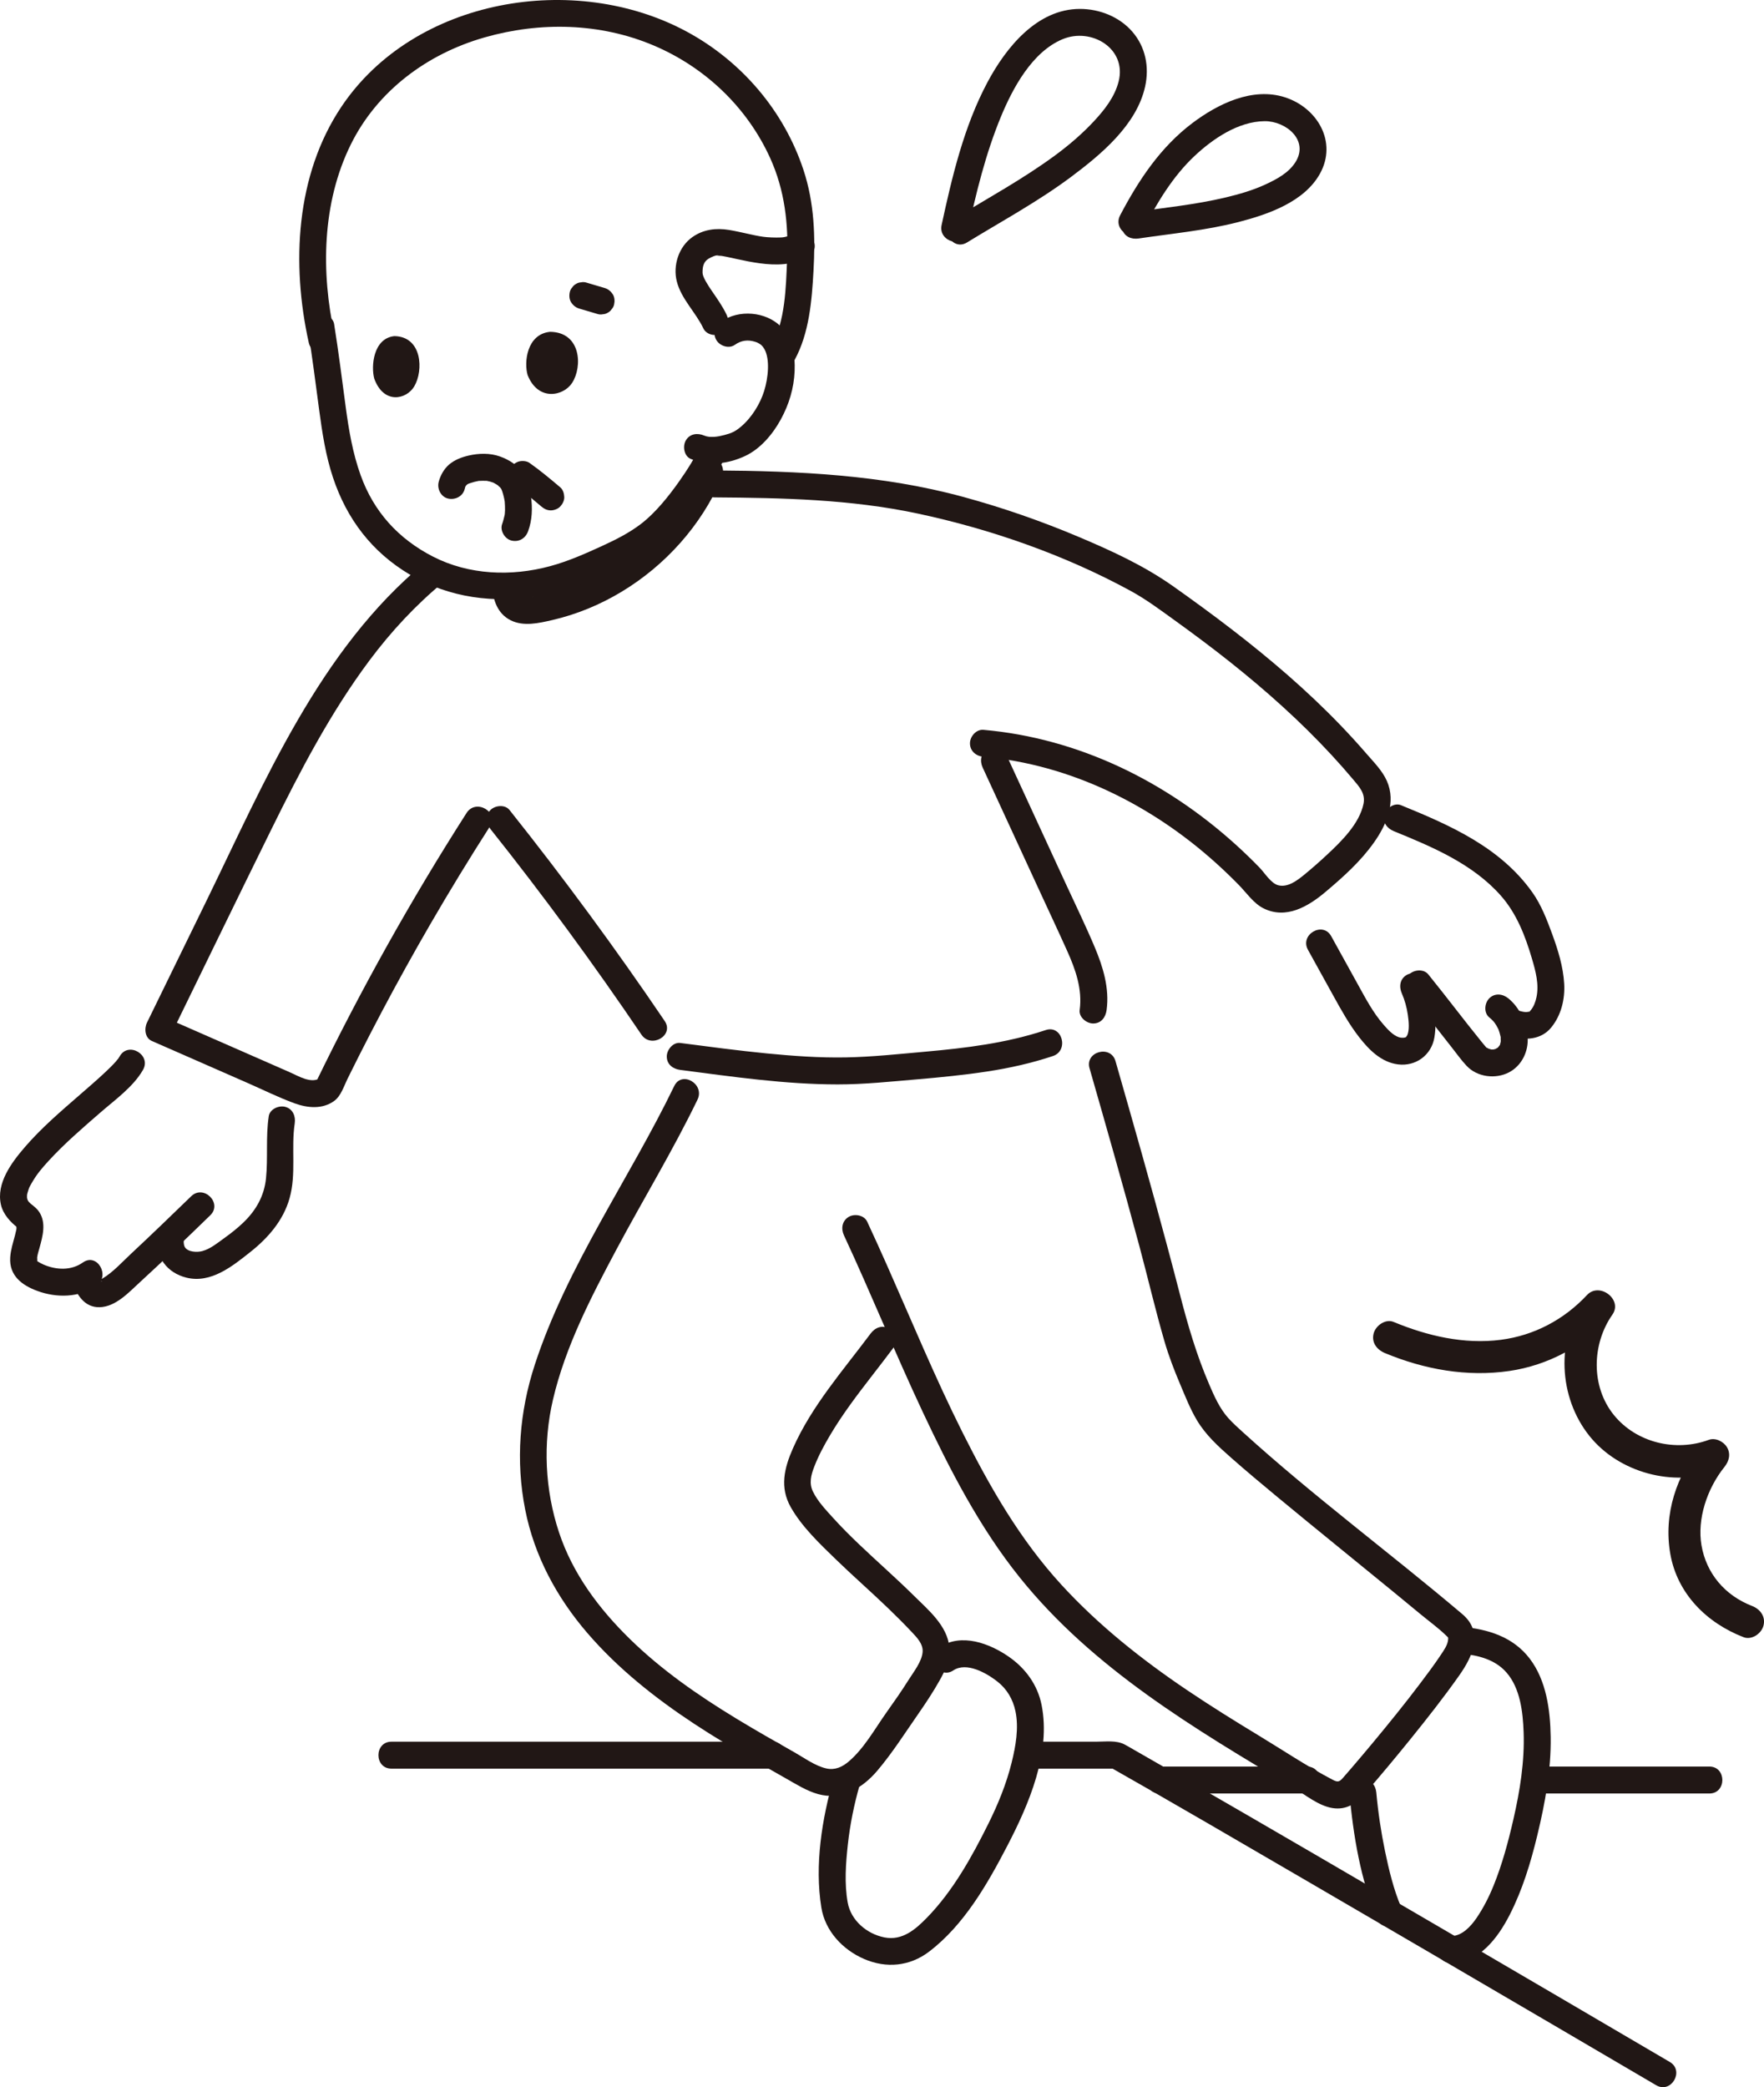 <?xml version="1.0" encoding="UTF-8"?><svg id="b" xmlns="http://www.w3.org/2000/svg" width="261.867" height="309.765" viewBox="0 0 261.867 309.765"><defs><style>.e{fill:none;}.f{fill:#211715;}</style></defs><g id="c"><g id="d"><path class="f" d="M205.6,200.815c5.841,2.427,12.176,3.574,18.471,2.654,5.722-.837,10.973-3.666,14.915-7.881l-3.769-2.908c-4.259,6.073-3.87,14.697.747,20.447,4.382,5.457,12.437,7.603,18.978,5.193l-2.335-4.011c-3.715,4.627-5.691,10.379-4.649,16.314,1.04,5.921,5.413,10.244,10.87,12.355,1.209.468,2.633-.516,2.952-1.676.373-1.356-.463-2.483-1.676-2.952-4.06-1.571-6.803-4.846-7.517-9.002-.663-3.861.792-8.377,3.415-11.644.678-.844.956-1.916.375-2.908-.504-.862-1.725-1.466-2.71-1.103-4.908,1.809-10.742.439-14.086-3.685-3.438-4.239-3.278-10.54-.218-14.903,1.571-2.239-1.925-4.881-3.769-2.908-3.401,3.638-7.835,6.006-12.796,6.647-5.442.703-10.911-.573-15.919-2.654-1.198-.498-2.639.538-2.952,1.676-.379,1.381.474,2.453,1.676,2.952h0Z"/><path class="f" d="M161.745,158.549c2.517,8.791,5.033,17.583,7.403,26.416,1.259,4.692,2.362,9.437,3.717,14.102.629,2.164,1.427,4.242,2.305,6.315.765,1.807,1.48,3.648,2.48,5.343,1.334,2.261,3.238,3.971,5.183,5.686,2.191,1.932,4.435,3.804,6.683,5.668,5.721,4.741,11.508,9.4,17.256,14.108,1.387,1.136,2.772,2.274,4.153,3.418,1.274,1.055,2.679,2.058,3.852,3.226.197.196.23.139.198.514-.07.81-.65,1.607-1.09,2.268-.972,1.461-2.03,2.87-3.087,4.269-2.271,3.006-4.645,5.934-7.054,8.83-1.031,1.24-2.071,2.472-3.123,3.695-.424.493-.849.985-1.278,1.473-.522.595-.78.637-1.507.258-3.781-1.971-7.405-4.402-11.053-6.611-3.548-2.149-7.072-4.342-10.514-6.66-6.776-4.563-13.198-9.66-18.727-15.697-6.111-6.673-10.579-14.453-14.617-22.504-4.09-8.154-7.569-16.587-11.267-24.921-.955-2.153-1.927-4.297-2.921-6.433-.456-.979-1.866-1.226-2.736-.718-1.004.587-1.175,1.753-.718,2.736,4.036,8.674,7.622,17.551,11.692,26.209,4.035,8.585,8.438,17.146,14.401,24.57,10.858,13.518,25.897,22.428,40.585,31.178,1.785,1.064,3.775,2.725,5.862,3.053,2.073.326,3.538-.7,4.83-2.187,2.292-2.637,4.53-5.322,6.726-8.038,2.492-3.083,4.951-6.204,7.236-9.445,2.032-2.882,3.648-6.424.47-9.114-10.761-9.107-22.152-17.53-32.589-27.013-.737-.669-1.487-1.342-2.154-2.082-1.292-1.435-2.109-3.302-2.862-5.058-1.85-4.315-3.127-8.68-4.298-13.218-2.408-9.33-4.991-18.613-7.634-27.879-.649-2.274-1.3-4.547-1.95-6.821-.707-2.47-4.568-1.42-3.857,1.063h0Z"/><path class="f" d="M194.166,140.962c1.253,2.267,2.505,4.533,3.758,6.8,1.173,2.123,2.342,4.238,3.834,6.158,1.469,1.89,3.293,3.734,5.779,4.048,2.63.332,4.964-1.373,5.4-4.001.482-2.906-.211-5.896-1.382-8.553-.436-.989-1.88-1.219-2.736-.718-1.019.596-1.155,1.744-.718,2.736s.735,2.094.89,3.168c.141.975.282,2.304-.115,3.124.085-.175-.236.283-.058.105-.152.153-.168.118-.37.17-.115.029-.492.039-.81-.071-.883-.306-1.631-1.145-2.263-1.869-1.537-1.762-2.646-3.873-3.772-5.909-1.328-2.403-2.656-4.805-3.983-7.208-1.245-2.254-4.701-.238-3.454,2.019h0Z"/><path class="f" d="M145.993,112.318c12.923,1.137,24.943,7.138,34.509,15.758,1.16,1.045,2.288,2.127,3.381,3.242,1.136,1.158,2.201,2.749,3.674,3.486,3.365,1.685,6.651-.269,9.215-2.432,2.615-2.206,5.188-4.503,7.176-7.309,1.879-2.652,3.342-5.982,1.933-9.164-.677-1.53-1.953-2.797-3.037-4.051-1.236-1.43-2.512-2.827-3.823-4.189-2.504-2.604-5.134-5.084-7.854-7.461-5.385-4.706-11.111-9.012-16.945-13.142-4.348-3.079-9.129-5.276-14.026-7.347-5.597-2.367-11.34-4.364-17.205-5.962-12.085-3.291-24.46-3.844-36.918-3.928-2.574-.018-2.577,3.982,0,4,10.079.069,20.203.285,30.099,2.386,10.887,2.312,21.871,6.152,31.665,11.49,2.3,1.253,4.395,2.822,6.517,4.35,2.817,2.028,5.601,4.103,8.317,6.264,5.317,4.23,10.4,8.769,15.015,13.762,1.089,1.178,2.151,2.38,3.184,3.607.92,1.093,1.859,2.092,1.545,3.614-.61,2.961-3.29,5.58-5.401,7.548-1.1,1.025-2.233,2.027-3.397,2.979-1.018.832-2.425,1.924-3.842,1.571-1.098-.274-2.015-1.822-2.792-2.622-1.133-1.167-2.303-2.298-3.509-3.39-10.429-9.447-23.38-15.82-37.483-17.061-1.077-.095-2,.987-2,2,0,1.161.919,1.905,2,2h0Z"/><path class="f" d="M145.879,113.916c2.806,6.085,5.612,12.169,8.418,18.254,1.371,2.974,2.768,5.938,4.111,8.924,1.259,2.8,2.287,5.695,1.87,8.803-.144,1.072,1.022,2,2,2,1.2,0,1.856-.924,2-2,.432-3.224-.515-6.351-1.752-9.294-1.355-3.224-2.895-6.376-4.359-9.551-2.945-6.385-5.889-12.77-8.834-19.155-.452-.981-1.869-1.225-2.736-.718-1.007.589-1.172,1.752-.718,2.736h0Z"/><path class="f" d="M72.81,123.043c7.862,9.876,15.332,20.058,22.411,30.509,1.436,2.12,4.903.12,3.454-2.019-7.271-10.734-14.961-21.176-23.036-31.319-.673-.846-2.125-.703-2.828,0-.835.835-.675,1.981,0,2.828h0Z"/><path class="f" d="M100.984,158.788c7.741,1.006,15.53,2.146,23.353,2.152,3.93.003,7.861-.416,11.773-.749,3.497-.298,6.992-.642,10.462-1.172,3.301-.504,6.557-1.23,9.727-2.287,2.43-.81,1.388-4.675-1.063-3.857-5.802,1.935-11.852,2.672-17.919,3.212-3.918.348-7.866.776-11.8.845-3.883.068-7.77-.209-11.632-.586-4.312-.421-8.606-.999-12.901-1.557-1.073-.139-2,1.019-2,2,0,1.197.924,1.86,2,2h0Z"/><path class="f" d="M63.068,83.504c-15.644,12.895-23.805,32.563-32.486,50.326-2.92,5.976-5.838,11.952-8.757,17.929-.431.883-.329,2.277.718,2.736,4.728,2.074,9.457,4.146,14.185,6.22,2.315,1.016,4.613,2.157,6.986,3.027,1.937.71,4.163.92,5.908-.358.999-.731,1.428-2.181,1.963-3.266.558-1.131,1.121-2.259,1.689-3.384,1.101-2.18,2.224-4.35,3.366-6.51,2.322-4.388,4.728-8.732,7.218-13.027,2.846-4.909,5.803-9.752,8.862-14.53,1.392-2.174-2.069-4.183-3.454-2.019-8.244,12.878-15.71,26.241-22.38,40l.718-.718c-1.314,1.009-3.284-.224-4.581-.793-2.025-.889-4.05-1.778-6.076-2.666-4.128-1.811-8.257-3.62-12.384-5.431l.718,2.736c4.995-10.227,9.961-20.468,14.995-30.676,4.27-8.658,8.759-17.289,14.546-25.049,3.221-4.319,6.916-8.292,11.076-11.721,1.988-1.639-.856-4.454-2.828-2.828h0Z"/><path class="f" d="M73.082,86.978c.067,2.048.774,4.103,2.721,5.077,1.926.964,4.185.429,6.179-.029,3.624-.833,7.139-2.295,10.32-4.217,6.487-3.92,11.8-9.831,14.807-16.801.428-.991.294-2.145-.718-2.736-.844-.494-2.306-.28-2.736.718-2.448,5.673-6.427,10.64-11.517,14.164-2.481,1.718-5.176,3.136-8.035,4.109-1.51.514-3.059.924-4.629,1.204-1.512.27-2.337.19-2.392-1.488-.084-2.567-4.084-2.579-4,0h0Z"/><path class="f" d="M39.895,165.669c-.462,3.071-.094,6.145-.407,9.218-.266,2.618-1.489,4.751-3.362,6.553-.876.843-1.83,1.591-2.816,2.299-1.004.721-2.044,1.593-3.252,1.932-.791.222-2.192.163-2.624-.599-.207-.365-.178-.972-.13-1.51.095-1.077-.987-2-2-2-1.161,0-1.905.919-2,2-.262,2.974,1.474,5.341,4.372,6.057,3.657.903,6.855-1.721,9.531-3.842,2.608-2.068,4.853-4.663,5.775-7.925,1.032-3.652.213-7.424.769-11.119.161-1.067-.268-2.15-1.397-2.46-.945-.26-2.298.322-2.46,1.397h0Z"/><path class="f" d="M49.691,49.783c-2.066-9.318-1.9-19.692,2.4-28.37,3.948-7.97,11.365-13.435,19.828-15.855,8.265-2.364,17.192-2.178,25.151,1.204,7.598,3.229,13.832,9.151,17.253,16.678,2.183,4.802,2.743,9.836,2.522,15.053-.178,4.227-.259,9.097-2.331,12.9-1.232,2.261,2.221,4.282,3.454,2.019,2.158-3.961,2.547-8.749,2.794-13.172.285-5.108.14-10.082-1.478-14.994-2.898-8.798-9.208-16.168-17.348-20.558C85.334-4.265,61.508-.311,50.682,15.842c-6.807,10.157-7.428,23.365-4.848,35.004.557,2.512,4.414,1.449,3.857-1.063h0Z"/><path class="f" d="M45.743,49.142c.623,3.891,1.115,7.8,1.638,11.706.455,3.392.967,6.761,2.05,10.02,2.05,6.166,5.789,11.078,11.407,14.406,5.877,3.48,12.527,4.309,19.197,3.187,3.338-.562,6.515-1.763,9.592-3.145,2.093-.94,4.202-1.875,6.122-3.142,2.815-1.857,5.104-4.224,7.17-6.886,1.789-2.306,3.473-4.784,4.698-7.444.452-.98.278-2.154-.718-2.736-.862-.504-2.282-.268-2.736.718-.931,2.021-2.145,3.935-3.431,5.746-1.556,2.19-3.489,4.583-5.554,6.165-1.772,1.358-3.748,2.35-5.766,3.277-2.527,1.161-5.05,2.282-7.744,3.011-5.758,1.558-12.056,1.325-17.414-1.43-5.117-2.632-8.77-6.641-10.718-12.069-1.177-3.277-1.755-6.691-2.216-10.129-.55-4.109-1.065-8.222-1.72-12.316-.171-1.067-1.501-1.66-2.46-1.397-1.136.312-1.568,1.39-1.397,2.46h0Z"/><path class="f" d="M78.328,55.673c-.556-1.848-.161-6.088,3.335-6.427,4.618.056,4.832,5.186,3.263,7.588-1.285,1.967-5.032,2.765-6.598-1.161Z"/><path class="f" d="M85.987,45.796l2.715.805c.266.083.532.095.798.036.266-.012.514-.091.744-.237.233-.126.42-.297.561-.515.177-.193.296-.42.358-.68.117-.512.091-1.087-.202-1.541-.286-.443-.682-.767-1.195-.919l-2.715-.805c-.266-.083-.532-.095-.798-.036-.266.012-.514.091-.744.237-.233.126-.42.297-.561.515-.177.193-.296.42-.358.68-.117.512-.091,1.087.202,1.541.286.443.682.767,1.195.919h0Z"/><path class="f" d="M76.566,72.14c.436.306.864.623,1.286.949l-.405-.313c.991.767,1.947,1.575,2.903,2.385.412.349.857.586,1.414.586.491,0,1.076-.218,1.414-.586.35-.381.61-.882.586-1.414-.023-.505-.185-1.075-.586-1.414-1.492-1.264-2.993-2.522-4.594-3.646-.404-.284-1.082-.328-1.541-.202-.464.128-.967.486-1.195.919-.245.464-.368,1.026-.202,1.541l.202.478c.178.301.417.54.718.718h0Z"/><path class="f" d="M55.561,56.2c-.504-1.819-.158-5.989,2.981-6.316,4.147.065,4.351,5.112,2.947,7.472-1.149,1.932-4.513,2.709-5.928-1.156Z"/><path class="f" d="M109.077,51.183c.952-.674,1.951-.803,3.055-.448.243.078.304.098.577.261.115.069.227.143.336.222-.158-.116-.152-.102.017.043.116.118.229.236.333.365-.321-.398.021.078.076.174.866,1.533.562,4.317-.036,6.238-.576,1.851-1.813,3.912-3.429,5.278-.911.77-1.455.977-2.462,1.245-.933.248-2.121.457-2.998.085-.994-.421-2.142-.298-2.736.718-.491.839-.282,2.312.718,2.736,2.64,1.119,5.529.77,8.09-.427,2.287-1.068,4.114-3.261,5.301-5.439,1.216-2.232,1.933-4.605,2.044-7.153.101-2.308-.326-4.882-2.012-6.588-2.249-2.275-6.294-2.604-8.893-.764-.88.623-1.296,1.747-.718,2.736.509.871,1.85,1.345,2.736.718h0Z"/><path class="f" d="M68.979,72.592c.021-.091.047-.181.076-.27.076-.206.062-.179-.04.08-.011-.086.227-.445.296-.497-.168.212-.18.237-.036.073.066-.068.135-.133.208-.195l-.179.144c.078-.052.158-.098.242-.14-.245.099-.256.105-.034.018.104-.039.209-.077.315-.112.204-.069.411-.13.62-.184.176-.045.353-.084.532-.117.531-.098-.273-.001.136-.021.382-.019.751-.022,1.133-.007.464.018-.441-.097.006-.002.173.037.346.069.517.116.039.011.496.159.494.162-.278-.122-.319-.139-.123-.051.058.027.115.055.172.085.132.068.262.141.388.22.072.045.143.092.212.14.172.125.139.097-.1-.083.015-.023.584.579.646.623-.365-.257-.295-.416-.136-.155.055.09.1.186.15.279.232.438-.131-.379-.013-.039.036.102.075.203.11.306.104.312.189.631.258.953.029.133.054.267.077.401.016.093.03.185.044.278-.039-.294-.045-.327-.02-.099.024.409.054.812.041,1.222-.005.159-.015.318-.028.477-.009.107-.02.214-.034.321.035-.262.034-.278-.004-.046-.106.44-.204.87-.36,1.297-.36.984.403,2.234,1.397,2.46,1.129.257,2.075-.343,2.46-1.397.606-1.658.663-3.425.424-5.156-.156-1.131-.464-2.362-1.085-3.335-.801-1.255-2.156-2.112-3.534-2.601-1.483-.526-3.157-.478-4.671-.123-1.038.243-2.069.638-2.882,1.34-.754.652-1.286,1.618-1.532,2.575-.261,1.012.332,2.218,1.397,2.46,1.042.237,2.181-.313,2.46-1.397h0Z"/><path class="f" d="M117.957,34.659c-.175.099-.352.2-.539.278.251-.105-.289.081-.379.107-.198.056-.397.099-.599.14-.101.021-.204.039-.306.053.309-.041-.143.004-.198.007-.859.038-1.961-.008-2.648-.104-1.515-.212-3.39-.742-5.061-1.014-1.923-.313-3.816-.092-5.459,1.074-2.006,1.424-2.9,4.195-2.297,6.565.664,2.611,2.814,4.584,3.946,6.978.462.976,1.862,1.229,2.736.718,1-.585,1.181-1.756.718-2.736-.609-1.288-1.431-2.425-2.231-3.597-.542-.794-1.336-2.016-1.345-2.632-.014-.956.162-1.678.931-2.126.303-.177,1.096-.572,1.437-.454-.371.041-.447.053-.229.035.076-.004.153-.005.229-.004.151.001.299.02.45.029.15.016.091.007-.177-.027.102.015.203.031.304.048.218.041.437.079.655.124.491.1.98.211,1.47.319,1.124.248,2.249.476,3.39.631,2.461.335,4.999.297,7.218-.957,2.241-1.266.228-4.723-2.019-3.454h0Z"/><path class="e" d="M90.928,58.468c-.214.787-.235,1.612-.223,2.428.017,1.201.188,2.567,1.165,3.266,1.038.743,2.55.349,3.514-.488.616-.535,1.105-1.276,1.133-2.092"/><path class="f" d="M143.64,34.454c1.256-5.799,2.667-11.607,4.936-17.105,1.761-4.267,4.644-9.644,9.151-11.527,4.295-1.795,9.592,1.389,8.329,6.294-.589,2.288-2.091,4.191-3.675,5.89-1.728,1.854-3.664,3.514-5.701,5.017-4.804,3.544-10.063,6.393-15.143,9.508-2.191,1.343-.184,4.804,2.019,3.454,5.192-3.184,10.572-6.09,15.461-9.743,4.437-3.315,9.73-7.71,10.978-13.403.637-2.905.069-5.858-1.902-8.135-1.918-2.215-4.862-3.376-7.762-3.38-6.388-.008-11.003,5.745-13.747,10.895-3.488,6.545-5.243,13.977-6.801,21.172-.544,2.51,3.312,3.582,3.857,1.063h0Z"/><path class="f" d="M169.739,33.974c2.041-3.89,4.348-7.772,7.574-10.806,2.744-2.581,6.524-5.15,10.427-5.183,3.153-.026,6.621,2.828,4.575,6.075-1.011,1.605-2.801,2.549-4.472,3.322-1.853.857-3.846,1.432-5.826,1.907-4.614,1.107-9.349,1.553-14.034,2.247-1.069.159-1.658,1.51-1.397,2.46.315,1.146,1.388,1.556,2.46,1.397,4.948-.734,9.956-1.188,14.812-2.44,4.368-1.127,9.761-2.979,12.091-7.177,2.619-4.719-.4-9.785-5.187-11.332-4.828-1.56-9.973.973-13.76,3.83-4.736,3.574-7.986,8.476-10.717,13.68-1.195,2.277,2.256,4.302,3.454,2.019h0Z"/><path class="f" d="M206.914,123.357c5.711,2.33,11.689,4.837,15.87,9.55,2.36,2.66,3.649,6.013,4.641,9.389.536,1.824,1.076,3.806.664,5.711-.148.684-.406,1.428-.884,1.958-.456.504.002.108-.302.19-.487.132-1.089-.056-1.552-.189-2.479-.712-3.537,3.146-1.063,3.857,2.148.617,4.507.494,6-1.339,1.475-1.811,2.05-4.196,1.915-6.502-.148-2.523-.92-5.008-1.785-7.367-.778-2.12-1.626-4.327-2.939-6.176-4.738-6.675-12.155-9.942-19.502-12.939-1.001-.408-2.198.443-2.46,1.397-.315,1.145.393,2.051,1.397,2.46h0Z"/><path class="f" d="M209.198,147.434c1.452,1.794,2.871,3.613,4.29,5.434.679.871,1.359,1.742,2.046,2.608.722.91,1.411,1.899,2.213,2.739,1.568,1.643,4.251,1.969,6.234.951,1.929-.99,2.963-3.153,2.794-5.275-.171-2.136-1.184-4.359-2.868-5.726-.838-.68-2.009-.819-2.828,0-.703.703-.843,2.144,0,2.828.233.189.451.393.651.617.114.128.26.372.083.09.101.161.215.313.313.477.085.142.162.289.24.435.04.073.07.152.11.225-.014-.025-.11-.309-.038-.093.124.371.246.731.327,1.115.017.08.03.161.042.242-.006-.042-.003-.339-.027-.129-.017.149.009.327.011.479,0,.079-.015.158-.012.236-.001-.03.086-.356.02-.145-.053.169-.087.351-.134.523-.091.328.154-.19-.05.083-.115.153-.283.313-.051.106-.122.109-.22.244-.351.344.268-.204-.394.171-.182.085.143-.058-.284.064-.368.086-.227.061.058-.018.094-.016-.085-.006-.175.004-.261.004-.086,0-.172-.01-.258-.013.058.002.3.09.114.007-.168-.075-.376-.096-.551-.162.382.143-.009-.081-.142-.113-.17-.041.064.045.115.099-.047-.05-.105-.088-.15-.14-.32-.366-.624-.746-.93-1.124-1.187-1.467-2.35-2.953-3.51-4.442-1.374-1.763-2.751-3.524-4.157-5.263-.68-.84-2.121-.707-2.828,0-.831.831-.682,1.986,0,2.828h0Z"/><path class="f" d="M10.719,190.239c.644,1.89,1.806,3.824,4.072,3.766,2.396-.06,4.332-2.203,5.974-3.705,3.547-3.244,6.996-6.595,10.45-9.937,1.853-1.793-.977-4.62-2.828-2.828-2.96,2.864-5.921,5.73-8.935,8.537-1.334,1.243-2.674,2.75-4.25,3.684-.15.089-.303.182-.465.25.355-.149-.098.025-.183.029.283-.027.315-.036.097-.027l.268.043c-.405-.198.418.202.007.013.461.213.048.14,0-.042.073.277.085.128-.037-.104-.021-.04-.229-.451-.131-.239.069.151-.154-.422-.181-.503-.348-1.022-1.374-1.695-2.46-1.397-.996.274-1.747,1.433-1.397,2.46h0Z"/><path class="f" d="M17.77,156.767c-.114.199-.243.384-.378.57.345-.475-.133.137-.228.243-.471.527-.981,1.021-1.496,1.506-1.218,1.147-2.488,2.237-3.75,3.335-2.858,2.486-5.776,4.968-8.25,7.848-1.948,2.268-4.255,5.322-3.531,8.519.332,1.468,1.488,2.644,2.426,3.367-.266-.205-.054-.113-.136.327.002-.01-.154.679-.213.902-.28,1.068-.63,2.125-.699,3.236-.168,2.692,1.725,4.123,4.025,4.97,2.856,1.051,6.239,1.021,8.792-.773,2.09-1.469.094-4.938-2.019-3.454-1.758,1.235-3.938,1.137-5.866.309-.319-.137-.622-.312-.914-.497-.003-.002-.024-.056-.02-.003.032.372.016-.683-.006-.494.057-.498.225-1.001.358-1.483.471-1.707,1.021-3.694-.033-5.308-.324-.495-.72-.798-1.172-1.158-.469-.375.28.25-.146-.123-.08-.07-.16-.151-.231-.23-.338-.376.142.239-.021-.017-.065-.102-.138-.203-.188-.315-.149-.328.006.036.033.085-.066-.125-.141-.742-.082-.156-.022-.218-.017-.433-.009-.652.012-.304-.114.491,0,.006.024-.101.04-.208.071-.308.261-.837.195-.699.633-1.465.746-1.302,1.483-2.161,2.494-3.265,2.38-2.598,5.07-4.899,7.724-7.208,2.14-1.861,4.856-3.787,6.289-6.299,1.278-2.239-2.177-4.257-3.454-2.019h0Z"/><path class="f" d="M141.524,247.905c1.951-1.291,4.886.368,6.52,1.642,1.433,1.118,2.32,2.638,2.696,4.402.532,2.496.038,5.224-.566,7.659-.78,3.147-2.012,6.156-3.452,9.055-2.432,4.898-5.235,9.951-9.07,13.898-1.736,1.787-3.703,3.501-6.367,2.972-2.611-.519-4.97-2.517-5.446-5.183-.501-2.806-.285-5.796.024-8.61.328-2.984.93-5.95,1.759-8.835.712-2.479-3.146-3.537-3.857-1.063-1.749,6.089-2.856,12.951-1.836,19.262.565,3.493,3.176,6.268,6.366,7.641,3.276,1.41,6.755,1.082,9.607-1.08,5.2-3.944,8.688-10.053,11.649-15.752,3.193-6.145,6.482-13.796,5.075-20.875-.588-2.957-2.361-5.402-4.804-7.115-2.893-2.028-7.095-3.601-10.317-1.469-2.137,1.414-.136,4.88,2.019,3.454h0Z"/><path class="f" d="M100.097,161.167c-6.696,13.847-15.897,26.659-20.707,41.379-2.281,6.978-2.85,14.291-1.424,21.508,1.358,6.875,4.695,13.051,9.247,18.331,4.54,5.266,10.035,9.625,15.825,13.439,2.951,1.944,5.989,3.752,9.051,5.514,1.519.874,3.044,1.735,4.569,2.597s3.061,1.845,4.767,2.326c3.49.984,6.592-.856,8.8-3.454s4.103-5.579,6.055-8.388c1.136-1.634,2.238-3.295,3.213-5.03.853-1.517,1.61-3.119,1.444-4.906-.299-3.211-3.126-5.541-5.273-7.665-2.639-2.611-5.438-5.051-8.123-7.612-1.323-1.262-2.619-2.553-3.847-3.909-1.083-1.196-2.3-2.462-3.012-3.929-.609-1.255-.281-2.461.203-3.715.625-1.619,1.462-3.169,2.345-4.659,1.827-3.087,4.005-5.947,6.194-8.782,1.1-1.424,2.204-2.845,3.279-4.288.646-.867.141-2.234-.718-2.736-1.02-.597-2.089-.151-2.736.718-4.089,5.484-8.737,10.72-11.531,17.034-1.3,2.937-1.994,5.805-.328,8.745,1.65,2.914,4.299,5.425,6.685,7.738,2.557,2.479,5.241,4.823,7.806,7.294,1.186,1.142,2.355,2.309,3.483,3.508.745.792,1.683,1.749,1.601,2.923-.1,1.445-1.343,2.987-2.088,4.174-1.032,1.644-2.148,3.233-3.272,4.815-1.721,2.423-3.323,5.348-5.613,7.293-.96.816-2.052,1.315-3.314,1.031-1.687-.38-3.25-1.552-4.736-2.391-2.914-1.647-5.825-3.302-8.685-5.042-5.62-3.419-11.049-7.181-15.764-11.794-4.584-4.486-8.466-9.662-10.505-15.803-2.099-6.323-2.414-13.216-.901-19.702,1.842-7.894,5.694-15.304,9.489-22.411,3.951-7.399,8.319-14.569,11.973-22.126,1.116-2.307-2.332-4.338-3.454-2.019h0Z"/><path class="f" d="M194.012,262.178h-21.86c-2.574,0-2.578,4,0,4h21.86c2.574,0,2.578-4,0-4h0Z"/><path class="f" d="M253.752,262.178h-25.97c-2.574,0-2.578,4,0,4h25.97c2.574,0,2.578-4,0-4h0Z"/><path class="f" d="M215.422,291.338c4.193,0,6.977-3.806,8.688-7.147,1.9-3.71,3.123-7.749,4.1-11.788,1.155-4.773,2.066-9.697,1.99-14.626-.062-3.983-.637-8.383-3.129-11.638-2.466-3.221-6.202-4.367-10.1-4.701-2.564-.22-2.55,3.781,0,4,2.475.212,4.985.852,6.675,2.793,2.039,2.34,2.43,5.879,2.536,8.845.157,4.366-.545,8.69-1.517,12.932-.765,3.341-1.659,6.674-2.949,9.855-.681,1.68-1.515,3.32-2.54,4.817-.825,1.205-2.142,2.657-3.756,2.657-2.574,0-2.578,4,0,4h0Z"/><path class="f" d="M200.312,266.018c.583,6.408,1.657,13,4.193,18.949.424.994,1.888,1.214,2.736.718,1.028-.601,1.143-1.739.718-2.736-1.05-2.463-1.781-5.447-2.347-8.185-.598-2.889-1.033-5.808-1.3-8.746-.098-1.076-.849-2-2-2-1.006,0-2.098.918-2,2h0Z"/><path class="f" d="M152.462,262.488h13.23l-1.009-.273c9.875,5.591,19.672,11.322,29.48,17.031,12.238,7.124,24.464,14.269,36.683,21.425,5.007,2.932,10.013,5.866,15.017,8.804,2.225,1.306,4.24-2.15,2.019-3.454-11.181-6.566-22.371-13.114-33.567-19.654-12.771-7.46-25.545-14.916-38.357-22.305-2.509-1.447-5.019-2.891-7.535-4.324-.483-.275-.96-.564-1.451-.825-1.258-.668-2.828-.426-4.219-.426h-10.29c-2.574,0-2.578,4,0,4h0Z"/><path class="f" d="M114.632,258.488h-56.52c-2.574,0-2.578,4,0,4h56.52c2.574,0,2.578-4,0-4h0Z"/></g></g></svg>